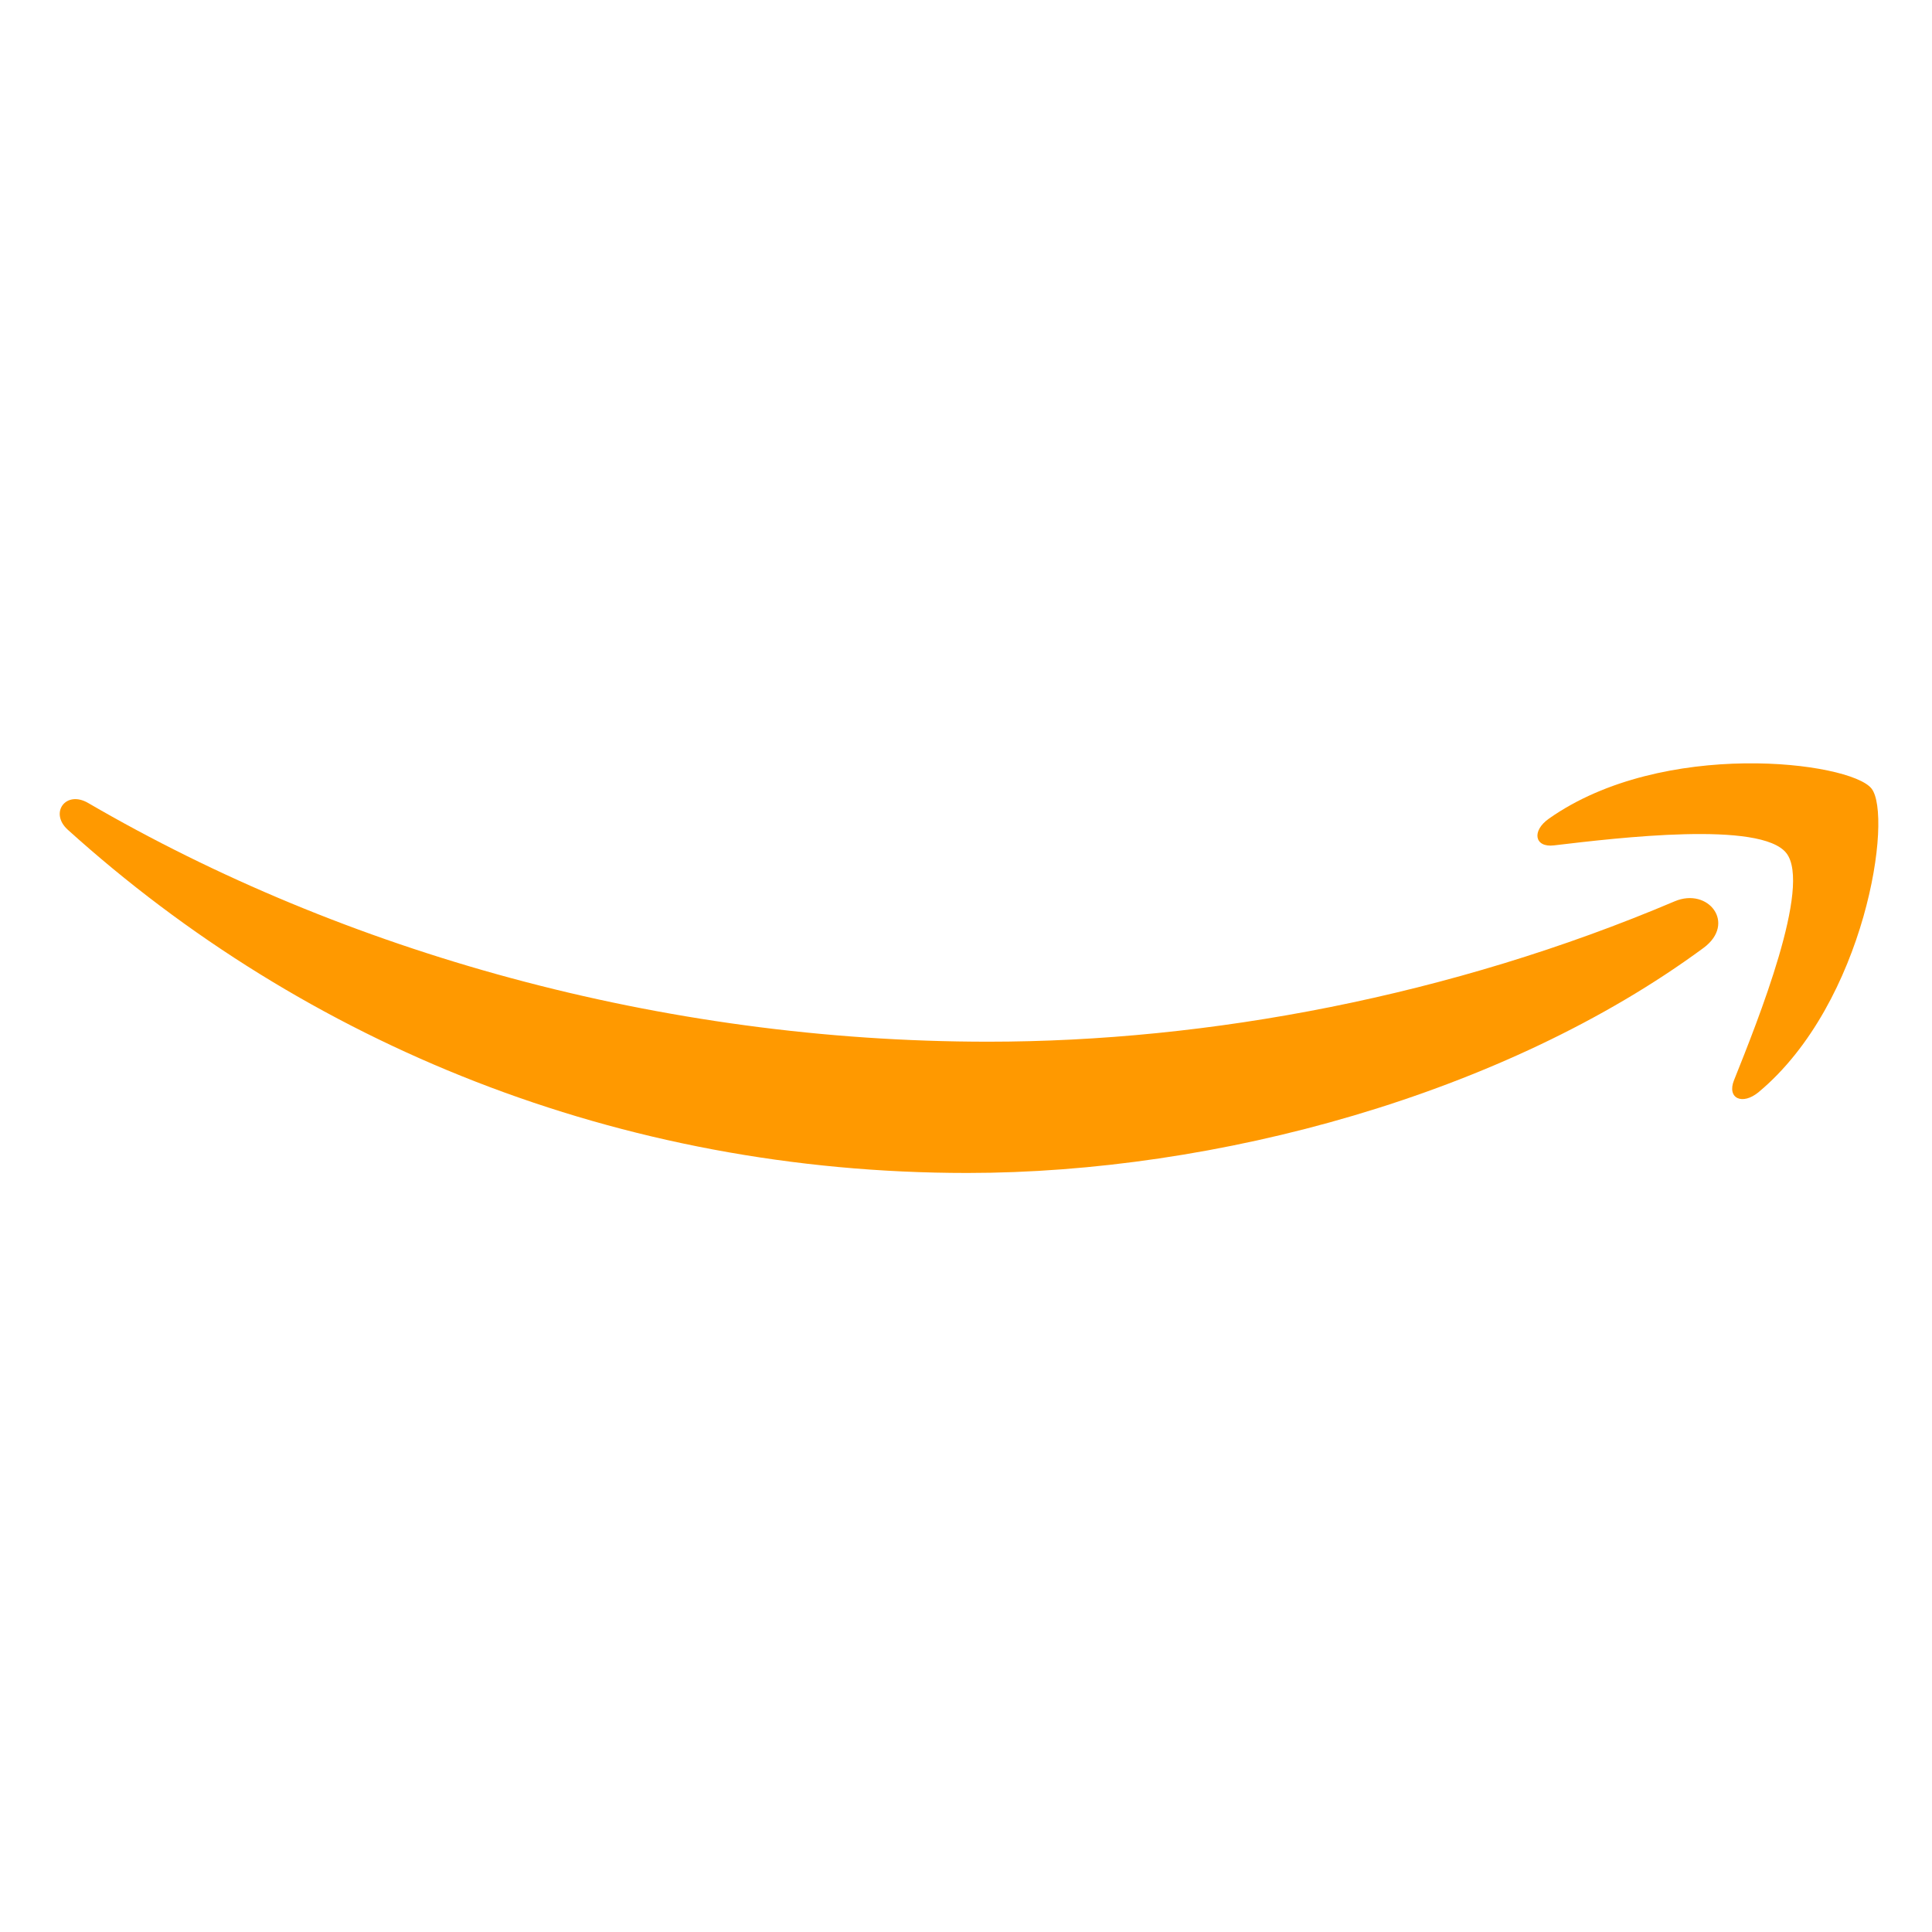 <svg width="72" height="72" viewBox="0 0 72 72" fill="none" xmlns="http://www.w3.org/2000/svg">
<path d="M63.488 35.324C56.066 40.795 45.309 43.713 36.047 43.713C23.061 43.713 11.37 38.91 2.526 30.922C1.831 30.293 2.453 29.437 3.287 29.926C12.832 35.48 24.634 38.821 36.826 38.821C45.048 38.821 54.093 37.12 62.409 33.59C63.666 33.056 64.716 34.413 63.488 35.324Z" fill="#FF9900"/>
<path d="M66.573 31.794C65.628 30.583 60.302 31.222 57.912 31.505C57.184 31.594 57.072 30.961 57.728 30.505C61.97 27.519 68.93 28.381 69.742 29.382C70.553 30.388 69.531 37.365 65.545 40.695C64.933 41.206 64.349 40.934 64.622 40.256C65.517 38.021 67.524 33.012 66.573 31.794Z" fill="#FF9900"/>
</svg>
